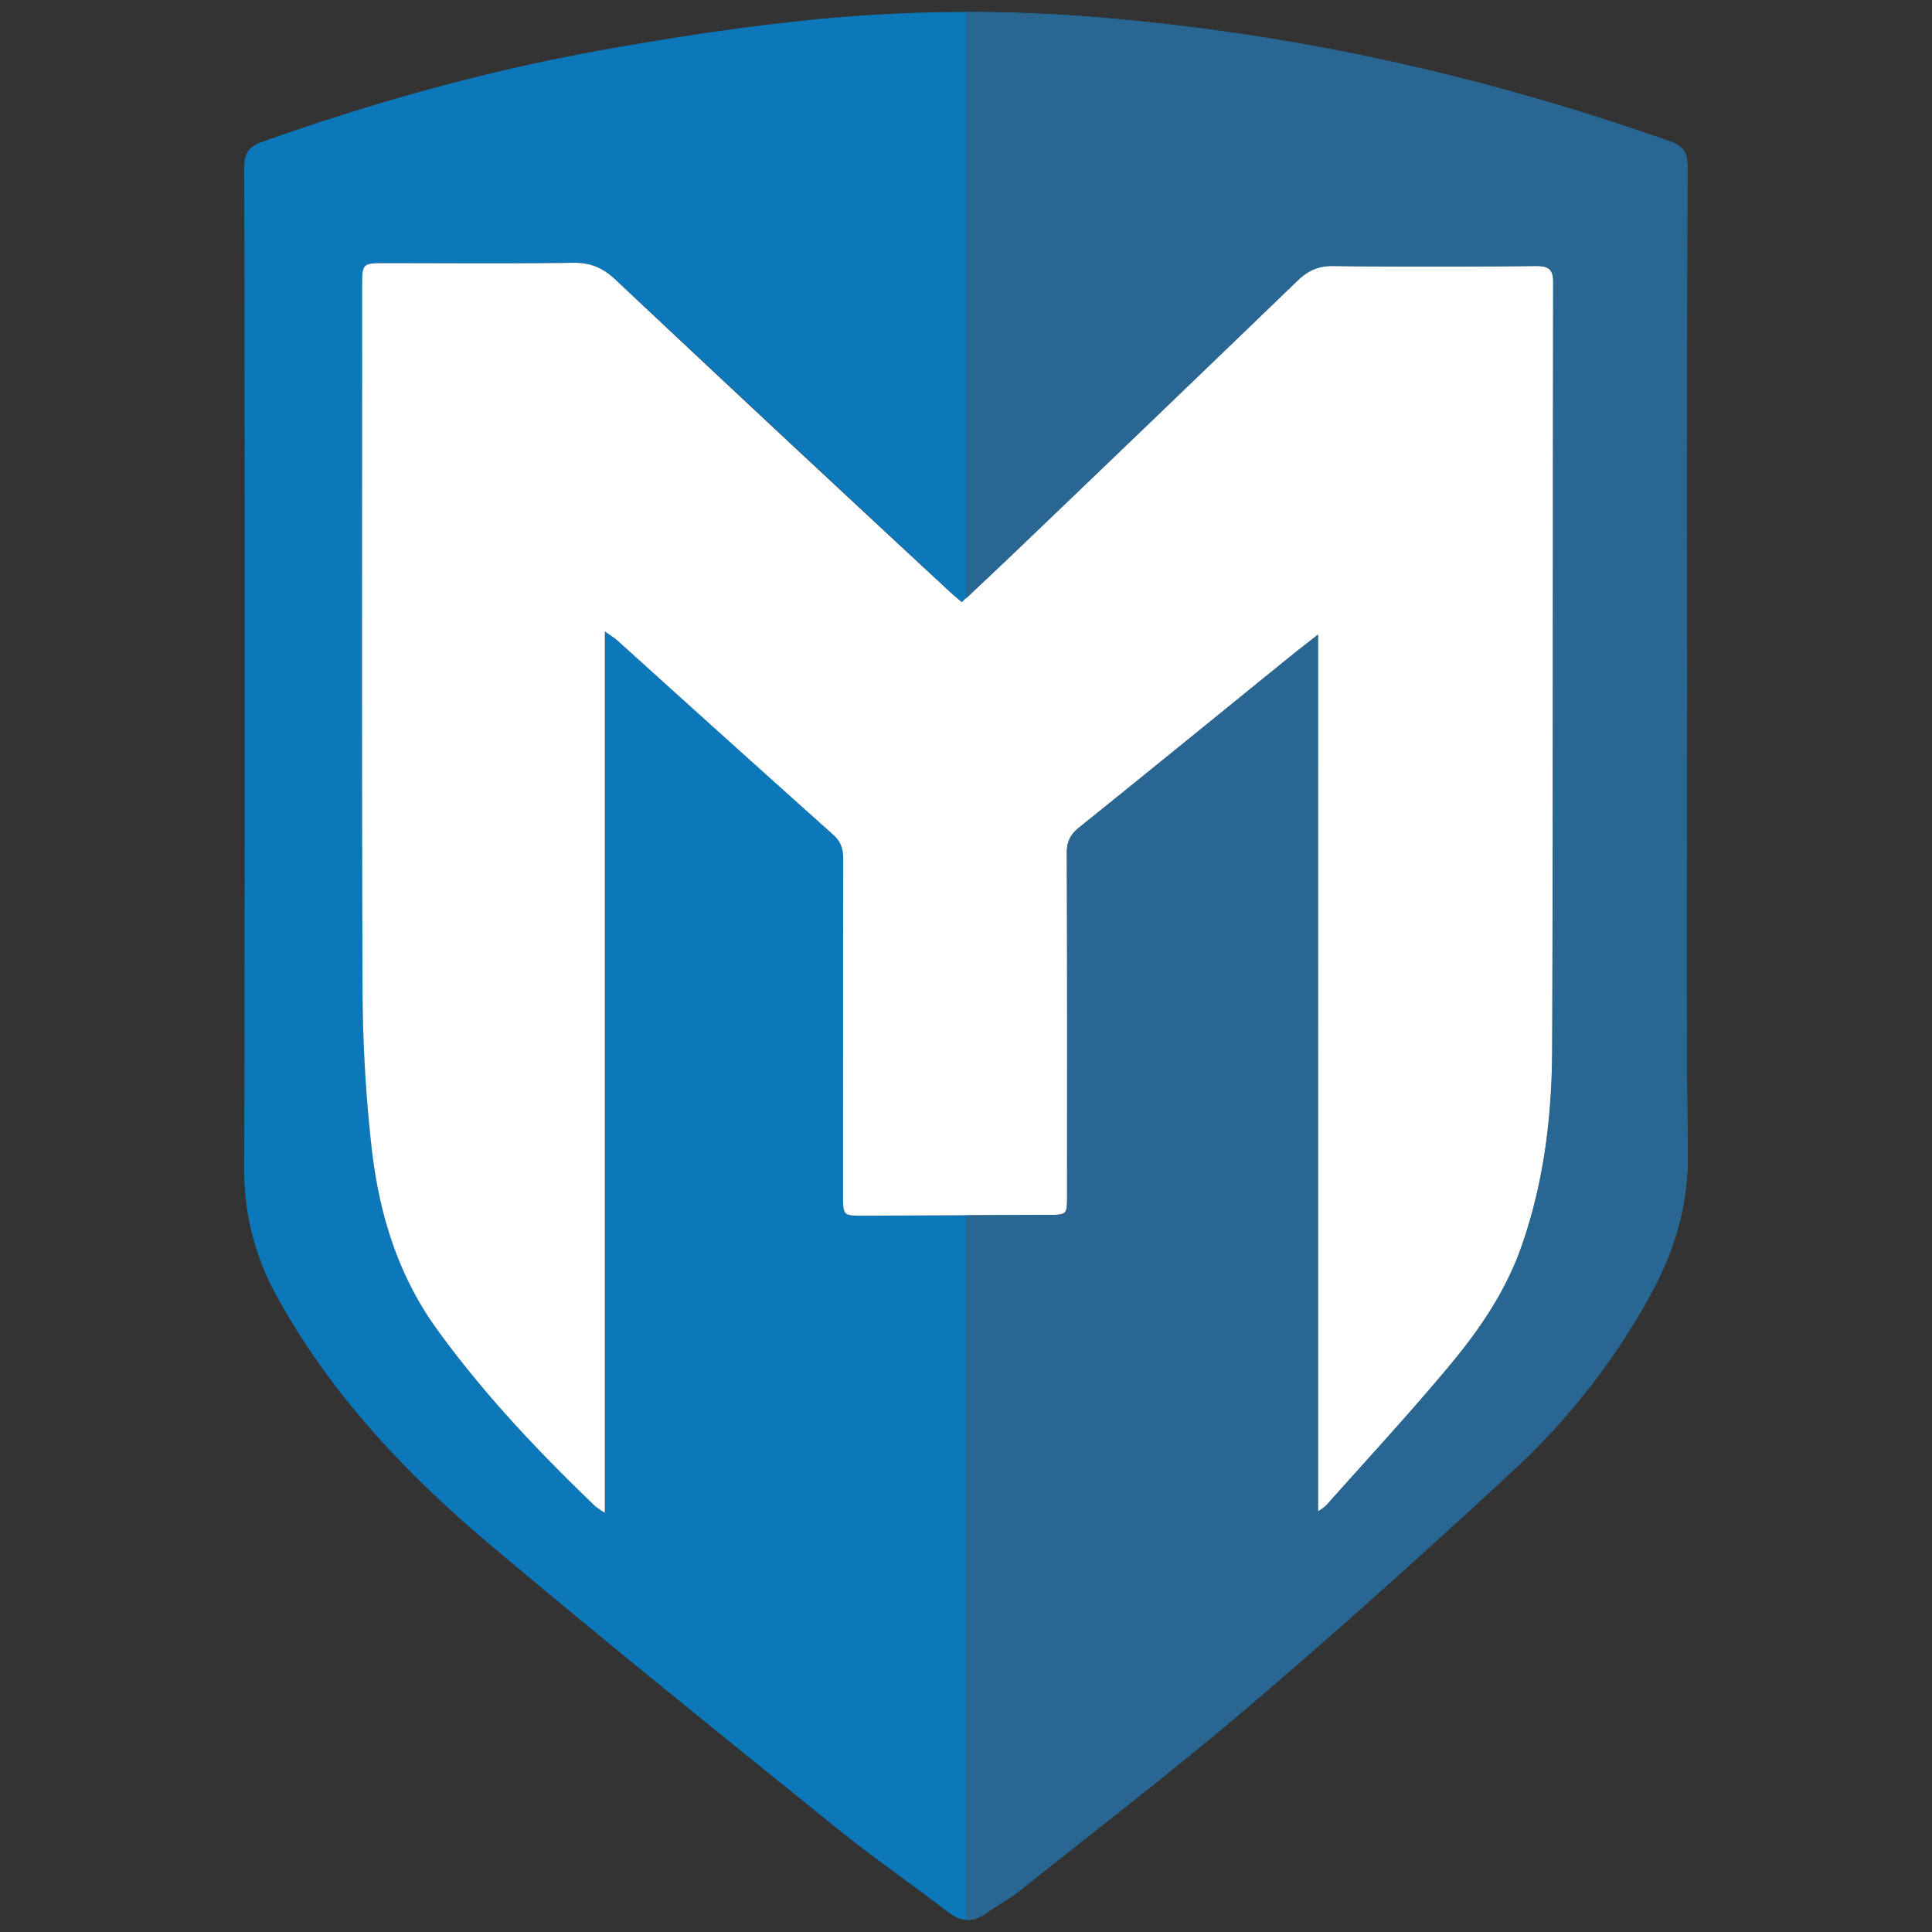 <svg xmlns="http://www.w3.org/2000/svg" id="Layer_1" data-name="Layer 1" viewBox="0 0 800 800"><rect x="0" y="0" width="800" height="800" fill="#333333" stroke="none"/><defs><style>.cls-1{fill:#0d78b9;}.cls-2{fill:#fff;}.cls-3{fill:#2a6692;}</style></defs><path class="cls-1" d="M698.56,280.82c0,65.52-.52,131,.3,196.54.27,21.66-5.48,40.82-15.71,59.24a285.26,285.26,0,0,1-54.95,70.74c-35.83,33.32-72.26,66.06-109.47,97.84-31.43,26.84-64.28,52-96.6,77.82-4.2,3.35-9.07,5.84-13.42,9-5.6,4.1-10.65,4-16.24-.34-15.21-11.67-31-22.56-45.94-34.61-48.15-38.94-96.47-77.72-143.81-117.63-34.81-29.35-65.93-62.32-88.09-102.69a106.78,106.78,0,0,1-13.5-52.64q.41-207.33,0-414.65c0-6,1.77-8.68,7.43-10.69,45.39-16.12,91.65-29.11,139-37.7,29.78-5.39,59.78-10,89.88-13a651.7,651.7,0,0,1,117.87-.81c81,6.69,159.54,24.25,236.09,51.28,5.4,1.9,7.28,4.36,7.27,10.14Q698.39,174.77,698.56,280.82Zm-152.84,345a26.1,26.1,0,0,0,3.3-2.36c17-19.1,34.37-37.88,50.8-57.45,12.47-14.85,23.51-30.85,30.08-49.42,9.4-26.51,12.78-54.09,12.88-81.93.39-105.87.21-211.75.42-317.63,0-5.66-1.92-7-7.26-6.91-28,.24-56,.3-84,0-6.16-.07-10.44,2-14.7,6.08q-57.15,55.17-114.56,110.06c-8,7.71-16.15,15.31-24.36,23.08-2-1.74-3.58-3-5-4.34Q324,180.43,254.81,115.73c-5.18-4.86-10.32-7-17.47-6.91-25.8.39-51.61.15-77.41.15-9.9,0-9.91,0-9.91,9.75,0,97.68-.2,195.37.16,293.06a608.44,608.44,0,0,0,3.54,61.53c2.91,27.7,10.55,54,27.25,77.07,19.28,26.68,41.76,50.46,65.43,73.19a40.28,40.28,0,0,0,4.11,2.84V261.5c2.6,1.83,3.93,2.59,5.05,3.59q44.78,40.32,89.57,80.63c3.17,2.84,4.09,5.88,4.08,9.94q-.16,69.82-.06,139.64c0,8,.13,8.16,8,8.13q38.4-.12,76.8-.34c7.92,0,7.94,0,7.94-7.94,0-47.34.07-94.69-.1-142,0-4.7,1.52-7.62,5.13-10.52,29-23.29,57.79-46.79,86.67-70.2,3.65-3,7.38-5.82,12.18-9.61Z"></path><path class="cls-2" d="M545.72,625.86V262.79c-4.8,3.79-8.53,6.65-12.18,9.61-28.88,23.41-57.69,46.91-86.67,70.2-3.61,2.9-5.15,5.82-5.13,10.52.17,47.34.11,94.69.1,142,0,7.89,0,7.9-7.94,7.94q-38.4.18-76.8.34c-7.82,0-8-.14-8-8.13q0-69.81.06-139.64c0-4.06-.91-7.1-4.08-9.94q-44.89-40.2-89.57-80.63c-1.12-1-2.45-1.76-5.05-3.59V626.41a40.28,40.28,0,0,1-4.11-2.84c-23.67-22.73-46.15-46.51-65.43-73.19-16.7-23.09-24.34-49.37-27.25-77.07a608.44,608.44,0,0,1-3.54-61.53c-.36-97.69-.16-195.38-.16-293.06,0-9.75,0-9.75,9.91-9.75,25.8,0,51.61.24,77.41-.15,7.15-.11,12.29,2.05,17.47,6.91q69,64.84,138.48,129.27c1.45,1.35,3,2.6,5,4.34,8.21-7.77,16.33-15.37,24.36-23.08q57.33-55,114.56-110.06c4.26-4.12,8.54-6.15,14.7-6.08,28,.34,56,.28,84,0,5.34,0,7.27,1.25,7.26,6.91-.21,105.88,0,211.76-.42,317.63-.1,27.84-3.48,55.42-12.88,81.93-6.57,18.57-17.61,34.57-30.08,49.42C583.39,585.62,566,604.4,549,623.5A26.1,26.1,0,0,1,545.72,625.86Z"></path><path class="cls-3" d="M698.86,477.36c.27,21.66-5.48,40.83-15.71,59.24a285,285,0,0,1-54.94,70.73q-53.75,50-109.48,97.85c-31.42,26.85-64.27,52-96.59,77.82-4.2,3.35-9.08,5.83-13.43,9-3,2.2-5.86,3.18-8.71,3V503.25l33.9-.17c7.93,0,8,0,8-7.93,0-47.34.07-94.69-.11-142,0-4.7,1.52-7.62,5.14-10.52,29-23.29,57.79-46.79,86.67-70.21,3.65-3,7.37-5.82,12.18-9.6V625.86a28.2,28.2,0,0,0,3.3-2.36c17-19.1,34.36-37.89,50.8-57.46,12.47-14.85,23.5-30.84,30.08-49.41,9.39-26.51,12.77-54.09,12.88-81.92.38-105.88.21-211.76.42-317.64,0-5.66-1.92-6.95-7.26-6.91-28,.24-56,.3-84,0-6.16-.08-10.43,2-14.69,6.08q-57.17,55.15-114.57,110.07c-7.48,7.18-15.05,14.27-22.68,21.49V5q27.64,0,55.35,2.28c81,6.69,159.53,24.25,236.08,51.28,5.41,1.9,7.29,4.36,7.27,10.14q-.3,106.05-.13,212.12C698.57,346.33,698.05,411.86,698.86,477.36Z"></path></svg>